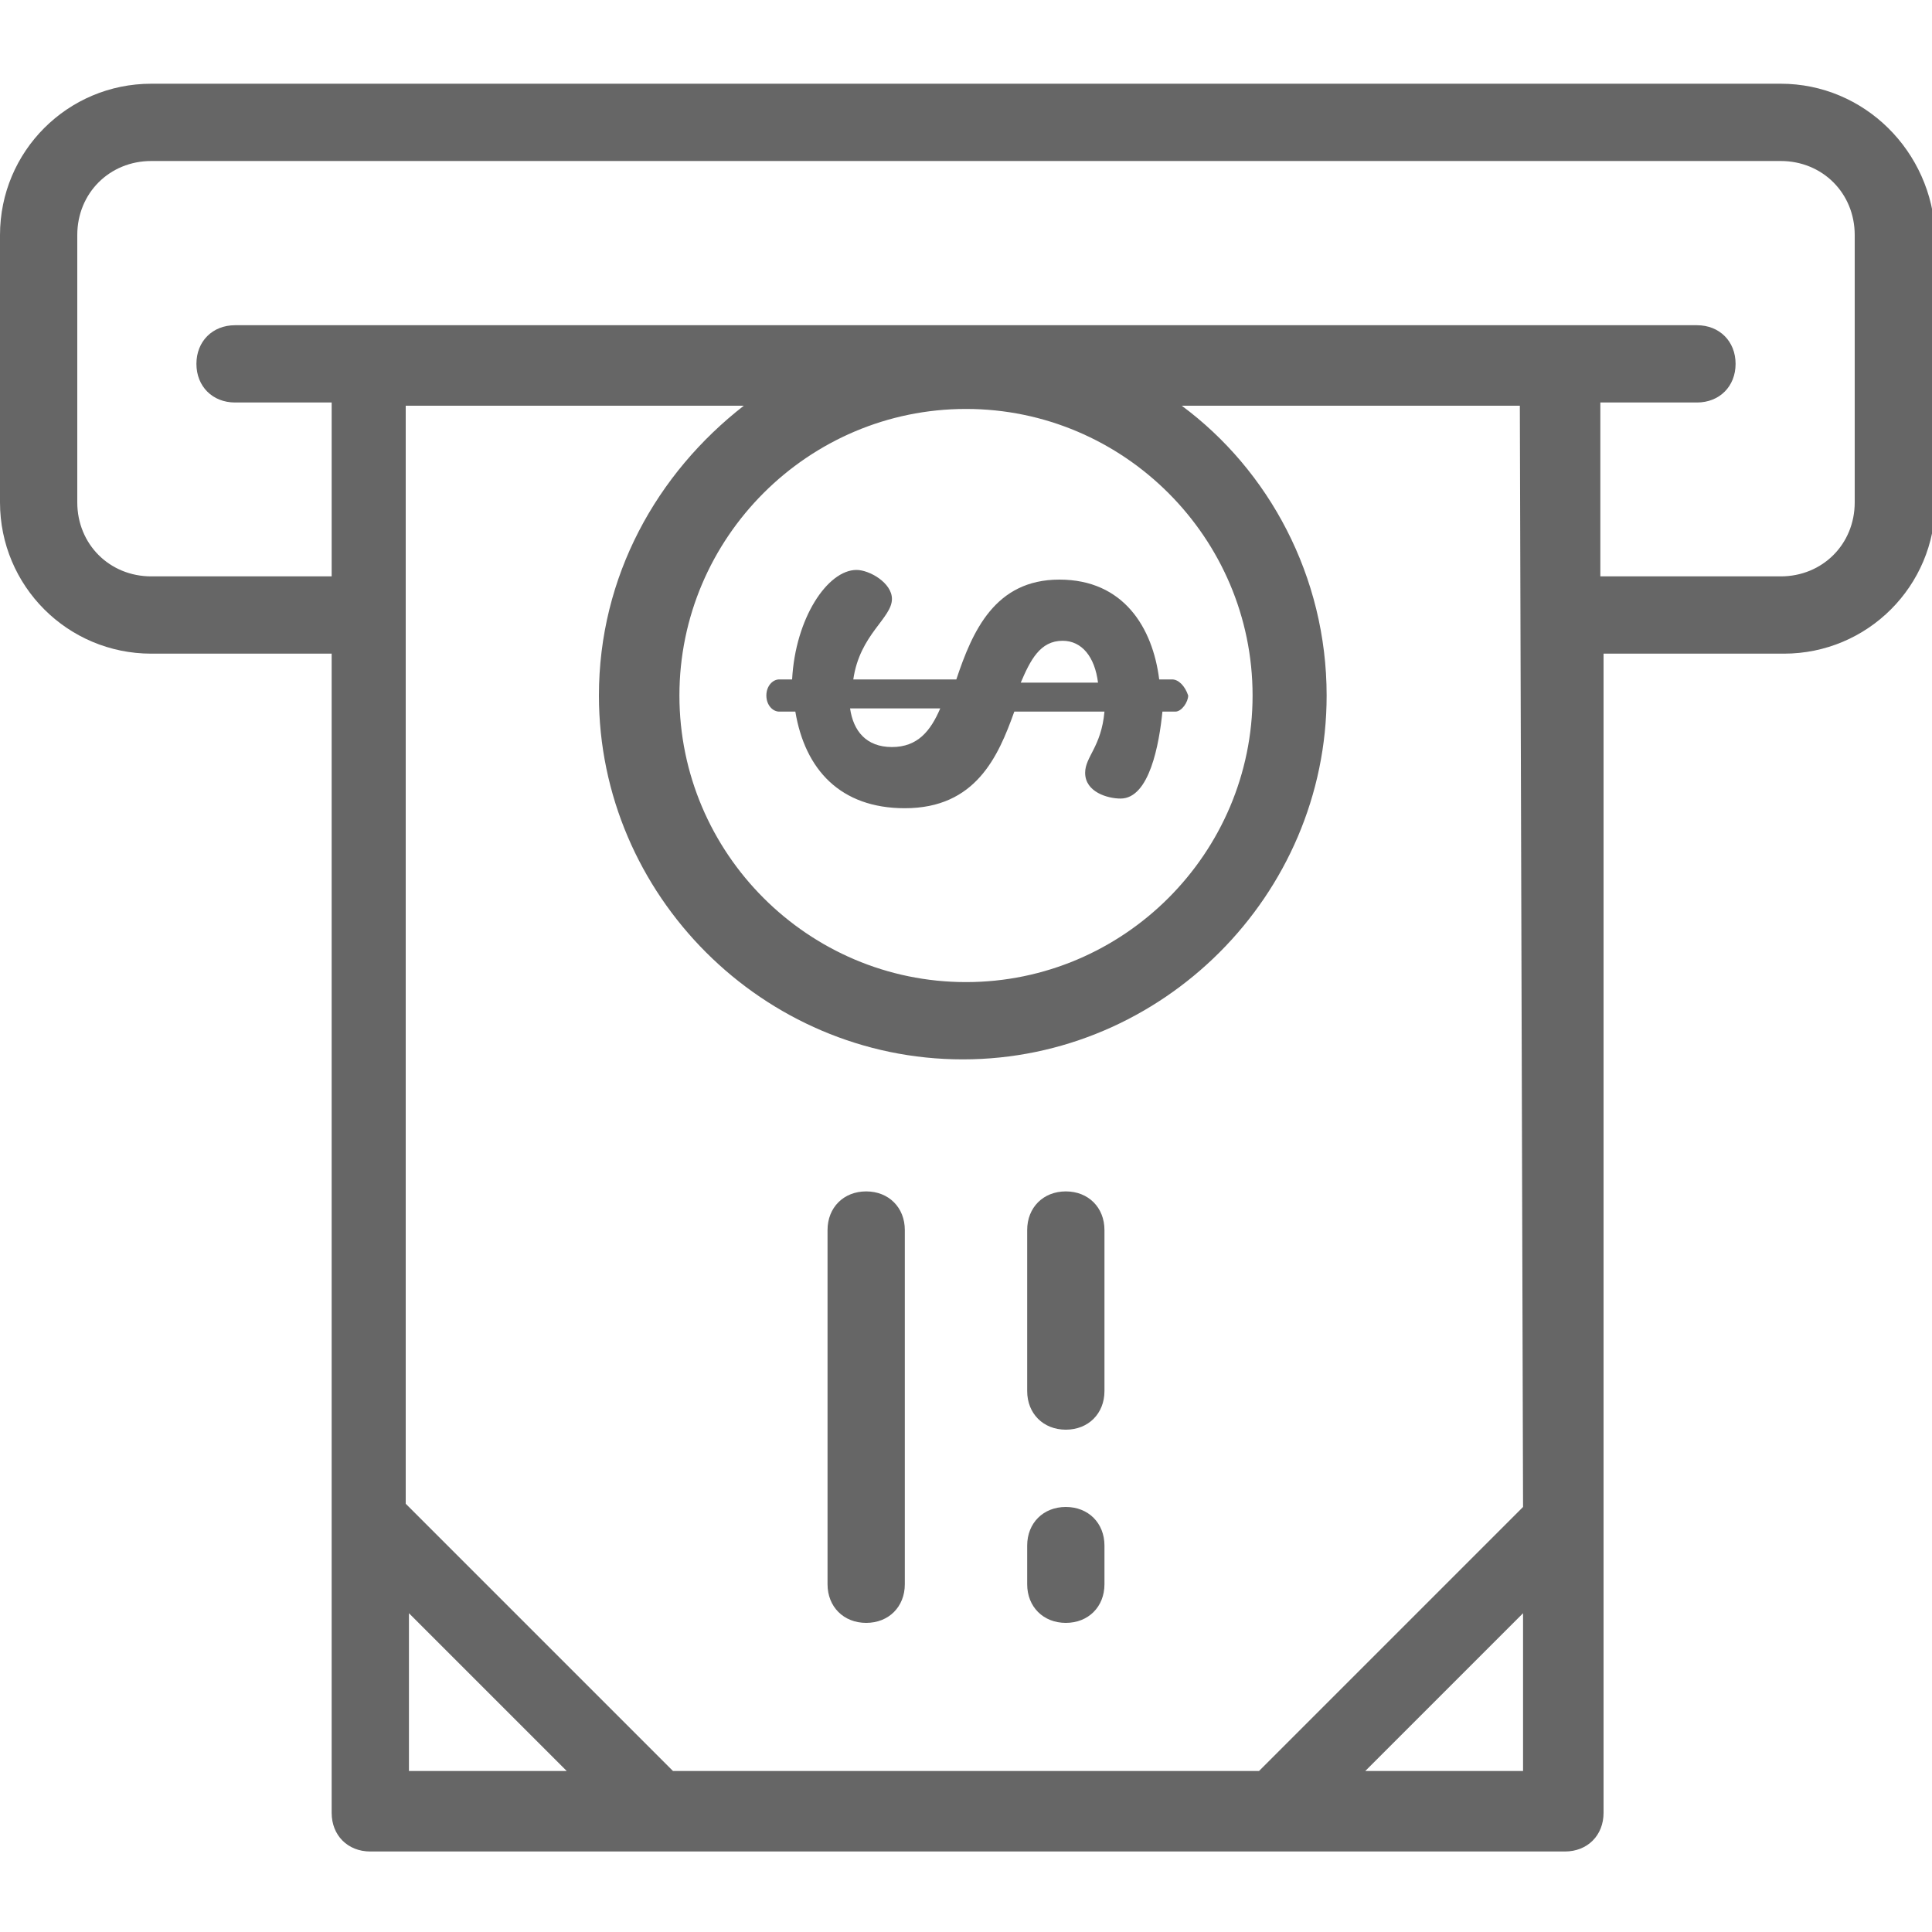 <?xml version="1.0" encoding="utf-8"?>
<!-- Generator: Adobe Illustrator 18.0.0, SVG Export Plug-In . SVG Version: 6.00 Build 0)  -->
<!DOCTYPE svg PUBLIC "-//W3C//DTD SVG 1.1//EN" "http://www.w3.org/Graphics/SVG/1.1/DTD/svg11.dtd">
<svg version="1.1" id="Layer_1" xmlns="http://www.w3.org/2000/svg" xmlns:xlink="http://www.w3.org/1999/xlink" x="0px" y="0px"
	 viewBox="0 0 60 60" enable-background="new 0 0 60 60" xml:space="preserve">
<g>
	<g>
		<path fill="#666666" d="M55.3,2.6H4.7C2.1,2.6,0,4.7,0,7.3v8.3c0,2.6,2.1,4.7,4.7,4.7h5.6v36c0,0.7,0.5,1.2,1.2,1.2h37.1v0
			c0.7,0,1.2-0.5,1.2-1.2v-36h5.6c2.6,0,4.7-2.1,4.7-4.7V7.3C60,4.7,57.9,2.6,55.3,2.6z M12.7,55v-4.9l4.9,4.9H12.7z M47.3,55h-4.9
			l4.9-4.9V55z M47.3,46.8L39.1,55H20.9l-8.3-8.3V12.6h10.5c-2.7,2.1-4.5,5.3-4.5,9c0,6.2,5.1,11.3,11.3,11.3s11.3-5.1,11.3-11.3
			c0-3.7-1.8-7-4.5-9h10.5L47.3,46.8L47.3,46.8z M30,12.7c4.9,0,8.9,4,8.9,8.9c0,4.9-4,8.9-8.9,8.9s-8.9-4-8.9-8.9
			C21.1,16.7,25.1,12.7,30,12.7z M55.3,17.9h-5.6v-5.4h3c0.7,0,1.2-0.5,1.2-1.2s-0.5-1.2-1.2-1.2H7.3c-0.7,0-1.2,0.5-1.2,1.2
			c0,0.7,0.5,1.2,1.2,1.2h3v5.4H4.7c-1.3,0-2.3-1-2.3-2.3V7.3C2.4,6,3.4,5,4.7,5h50.6c1.3,0,2.3,1,2.3,2.3v8.3l0,0
			C57.6,16.9,56.6,17.9,55.3,17.9z"/>
	</g>
</g>
<g>
	<g>
		<path fill="#666666" d="M36.4,21.1h-0.4c-0.2-1.6-1.1-3.1-3.1-3.1c-2,0-2.7,1.6-3.2,3.1h-3.2c0.2-1.4,1.2-1.9,1.2-2.5
			c0-0.5-0.7-0.9-1.1-0.9c-0.9,0-1.9,1.5-2,3.4h-0.4c-0.2,0-0.4,0.2-0.4,0.5c0,0.3,0.2,0.5,0.4,0.5h0.5c0.3,1.8,1.4,3,3.4,3
			c2.2,0,2.9-1.6,3.4-3h2.8c-0.1,1.1-0.6,1.4-0.6,1.9c0,0.6,0.7,0.8,1.1,0.8c0.9,0,1.2-1.7,1.3-2.7h0.4c0.2,0,0.4-0.3,0.4-0.5
			C36.8,21.3,36.6,21.1,36.4,21.1z M27.7,23.2c-0.8,0-1.2-0.5-1.3-1.2h2.8C28.9,22.7,28.5,23.2,27.7,23.2z M31.7,21.2
			c0.3-0.7,0.6-1.3,1.3-1.3c0.6,0,1,0.5,1.1,1.3H31.7z"/>
	</g>
</g>
<g>
	<g>
		<path fill="#666666" d="M33.1,46.8c-0.7,0-1.2,0.5-1.2,1.2v1.2c0,0.7,0.5,1.2,1.2,1.2c0.7,0,1.2-0.5,1.2-1.2V48
			C34.3,47.3,33.8,46.8,33.1,46.8z"/>
	</g>
</g>
<g>
	<g>
		<path fill="#666666" d="M33.1,37c-0.7,0-1.2,0.5-1.2,1.2v5c0,0.7,0.5,1.2,1.2,1.2c0.7,0,1.2-0.5,1.2-1.2v-5
			C34.3,37.5,33.8,37,33.1,37z"/>
	</g>
</g>
<g>
	<g>
		<path fill="#666666" d="M26.9,37c-0.7,0-1.2,0.5-1.2,1.2v11c0,0.7,0.5,1.2,1.2,1.2c0.7,0,1.2-0.5,1.2-1.2v-11
			C28.1,37.5,27.6,37,26.9,37z"/>
	</g>
</g>
</svg>
